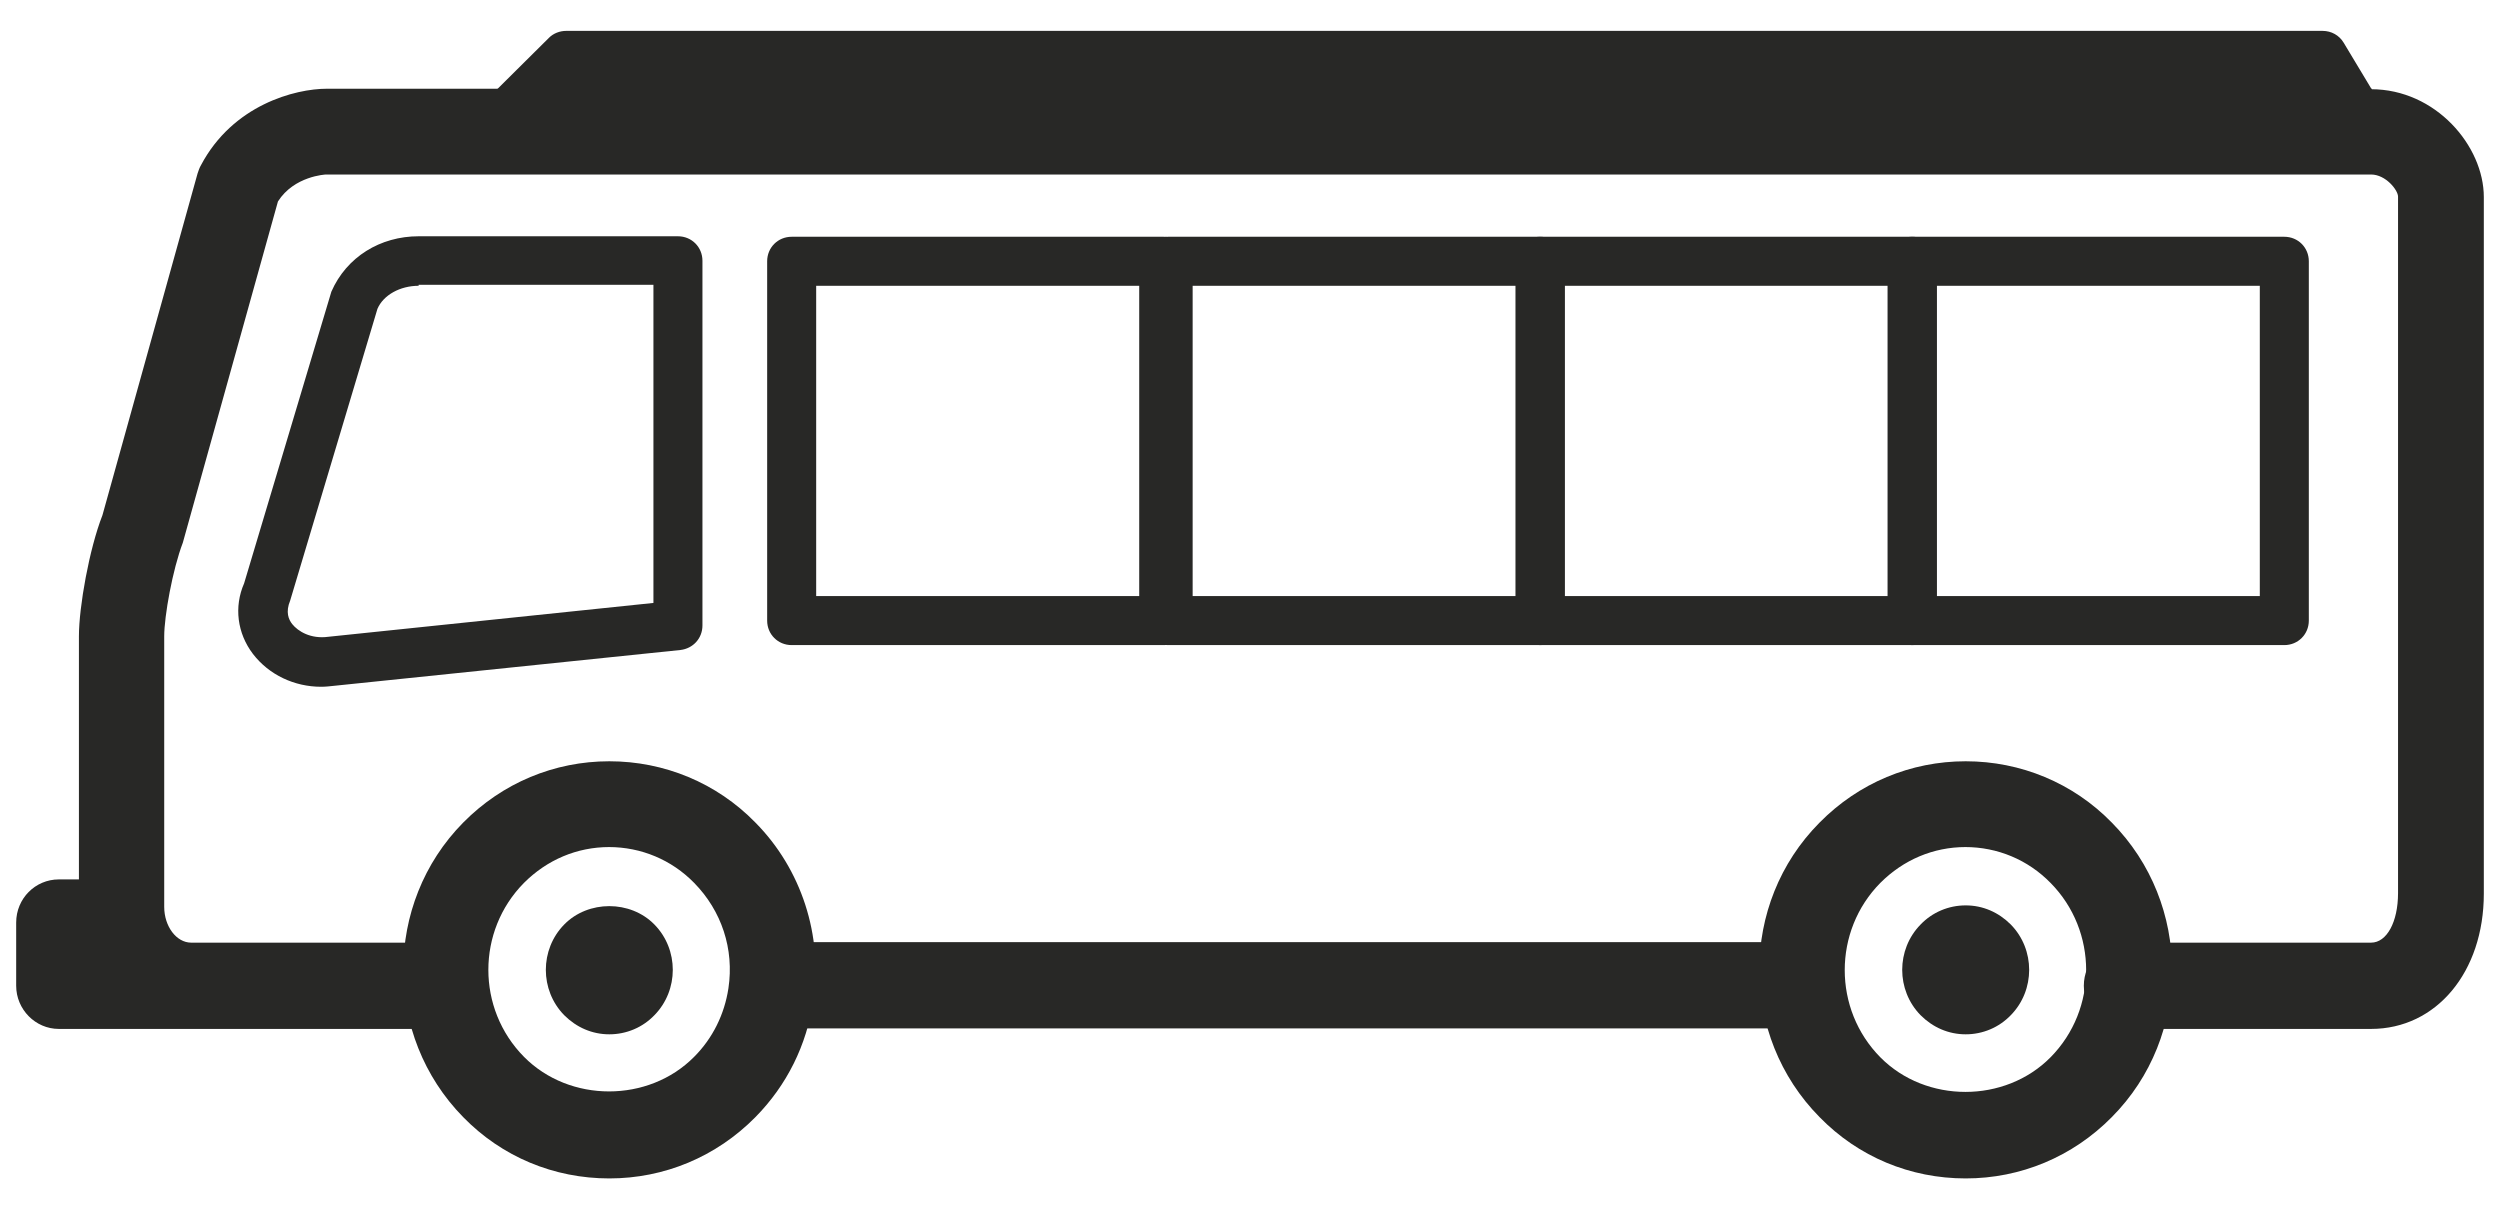 <svg width="51" height="25" viewBox="0 0 51 25" fill="none" xmlns="http://www.w3.org/2000/svg">
<path d="M36.76 20.98H16.35C15.87 20.98 15.48 20.59 15.48 20.1C15.48 19.61 15.87 19.22 16.35 19.22H36.76C37.24 19.22 37.63 19.61 37.63 20.1C37.63 20.59 37.24 20.98 36.76 20.98Z" fill="#282826"/>
<path d="M12.43 24.04C11.3 24.04 10.24 23.6 9.45 22.79C7.82 21.13 7.82 18.43 9.45 16.78C10.25 15.97 11.31 15.53 12.43 15.53C13.55 15.53 14.62 15.97 15.41 16.78C16.35 17.73 16.79 19.09 16.59 20.41C16.46 21.32 16.05 22.14 15.41 22.79C14.61 23.6 13.55 24.04 12.43 24.04ZM12.43 17.28C11.77 17.28 11.16 17.54 10.69 18.01C9.72 18.99 9.72 20.58 10.69 21.56C11.62 22.5 13.23 22.5 14.16 21.56C14.54 21.18 14.78 20.69 14.86 20.16C14.98 19.36 14.72 18.58 14.16 18.01C13.7 17.54 13.08 17.28 12.42 17.28H12.43Z" fill="#282826"/>
<path d="M13.35 18.86C12.86 18.36 12 18.36 11.51 18.86C11.01 19.37 11.01 20.2 11.51 20.71C11.76 20.96 12.08 21.1 12.43 21.1C12.78 21.1 13.11 20.96 13.35 20.71C13.85 20.2 13.85 19.37 13.35 18.86Z" fill="#282826"/>
<path d="M40.1 24.04C38.97 24.04 37.91 23.6 37.12 22.79C35.48 21.13 35.48 18.43 37.12 16.78C37.92 15.97 38.98 15.53 40.1 15.53C41.22 15.53 42.29 15.97 43.08 16.78C44.72 18.44 44.72 21.14 43.08 22.79C42.28 23.6 41.22 24.04 40.1 24.04ZM40.1 17.28C39.44 17.28 38.83 17.54 38.36 18.01C37.39 18.99 37.39 20.59 38.36 21.57C39.29 22.51 40.9 22.51 41.83 21.57C42.8 20.59 42.8 18.99 41.83 18.01C41.37 17.54 40.75 17.28 40.09 17.28H40.1Z" fill="#282826"/>
<path d="M41.02 18.86C40.77 18.61 40.45 18.47 40.1 18.47C39.75 18.47 39.42 18.61 39.18 18.86C38.68 19.37 38.68 20.2 39.18 20.71C39.43 20.96 39.75 21.1 40.1 21.1C40.45 21.1 40.78 20.96 41.02 20.71C41.52 20.2 41.52 19.37 41.02 18.86Z" fill="#282826"/>
<path d="M48.39 1.81H6.67C6.02 1.81 4.75 2.14 4.1 3.37C4.07 3.42 4.05 3.48 4.03 3.54L2.09 10.51C1.82 11.2 1.61 12.38 1.61 12.98V17.94H1.2C0.72 17.94 0.33 18.33 0.33 18.82V20.11C0.33 20.59 0.72 20.99 1.2 20.99H9.09C9.57 20.99 9.96 20.6 9.96 20.11C9.96 19.62 9.57 19.23 9.09 19.23H3.9C3.6 19.23 3.35 18.9 3.35 18.5V12.98C3.35 12.57 3.52 11.62 3.73 11.07L5.67 4.11C6 3.59 6.64 3.56 6.65 3.56H48.37C48.67 3.56 48.92 3.88 48.92 4.01V18.22C48.92 18.81 48.69 19.23 48.37 19.23H43.38C42.9 19.23 42.51 19.62 42.51 20.11C42.51 20.6 42.9 20.99 43.38 20.99H48.37C49.7 20.99 50.67 19.83 50.67 18.23V4.02C50.67 2.98 49.69 1.82 48.37 1.82L48.39 1.81Z" fill="#282826"/>
<path d="M23.74 13.16H16.15C15.87 13.16 15.65 12.94 15.65 12.66V5.33C15.65 5.05 15.87 4.83 16.15 4.83H23.74C24.02 4.83 24.24 5.05 24.24 5.33V12.66C24.24 12.94 24.02 13.16 23.74 13.16ZM16.65 12.16H23.24V5.83H16.65V12.16Z" fill="#282826"/>
<path d="M31.42 13.16H23.83C23.55 13.16 23.33 12.94 23.33 12.66V5.33C23.33 5.05 23.55 4.83 23.83 4.83H31.42C31.7 4.83 31.92 5.05 31.92 5.33V12.66C31.92 12.94 31.7 13.16 31.42 13.16ZM24.33 12.16H30.92V5.83H24.33V12.16Z" fill="#282826"/>
<path d="M39.01 13.16H31.42C31.14 13.16 30.92 12.94 30.92 12.66V5.33C30.92 5.05 31.14 4.83 31.42 4.83H39.01C39.29 4.83 39.51 5.05 39.51 5.33V12.66C39.51 12.94 39.29 13.16 39.01 13.16ZM31.92 12.16H38.51V5.83H31.92V12.16Z" fill="#282826"/>
<path d="M46.6 13.16H39.01C38.73 13.16 38.51 12.94 38.51 12.66V5.33C38.51 5.05 38.73 4.83 39.01 4.83H46.6C46.88 4.83 47.1 5.05 47.1 5.33V12.66C47.1 12.94 46.88 13.16 46.6 13.16ZM39.51 12.16H46.1V5.83H39.51V12.16Z" fill="#282826"/>
<path d="M6.55 14.01C6.01 14.01 5.49 13.77 5.16 13.34C4.84 12.92 4.77 12.38 4.98 11.9L6.76 5.95C7.07 5.24 7.76 4.82 8.54 4.82H13.83C14.11 4.82 14.33 5.04 14.33 5.32V12.76C14.33 13.02 14.14 13.23 13.88 13.26L6.82 13.99C6.73 14 6.64 14.01 6.55 14.01ZM8.54 5.83C8.16 5.83 7.82 6.02 7.7 6.3L5.92 12.25C5.82 12.49 5.89 12.64 5.96 12.73C6.08 12.88 6.34 13.04 6.7 12.99L13.33 12.3V5.81H8.54V5.83Z" fill="#282826"/>
<path d="M48.64 2.25L47.81 0.87C47.72 0.72 47.56 0.63 47.38 0.63H11.55C11.42 0.63 11.29 0.68 11.2 0.77L9.81 2.15C9.67 2.29 9.62 2.51 9.7 2.7C9.78 2.89 9.96 3.01 10.16 3.01H48.22C48.4 3.01 48.57 2.91 48.66 2.76C48.75 2.6 48.75 2.41 48.66 2.26L48.64 2.25Z" fill="#282826"/>
</svg>
